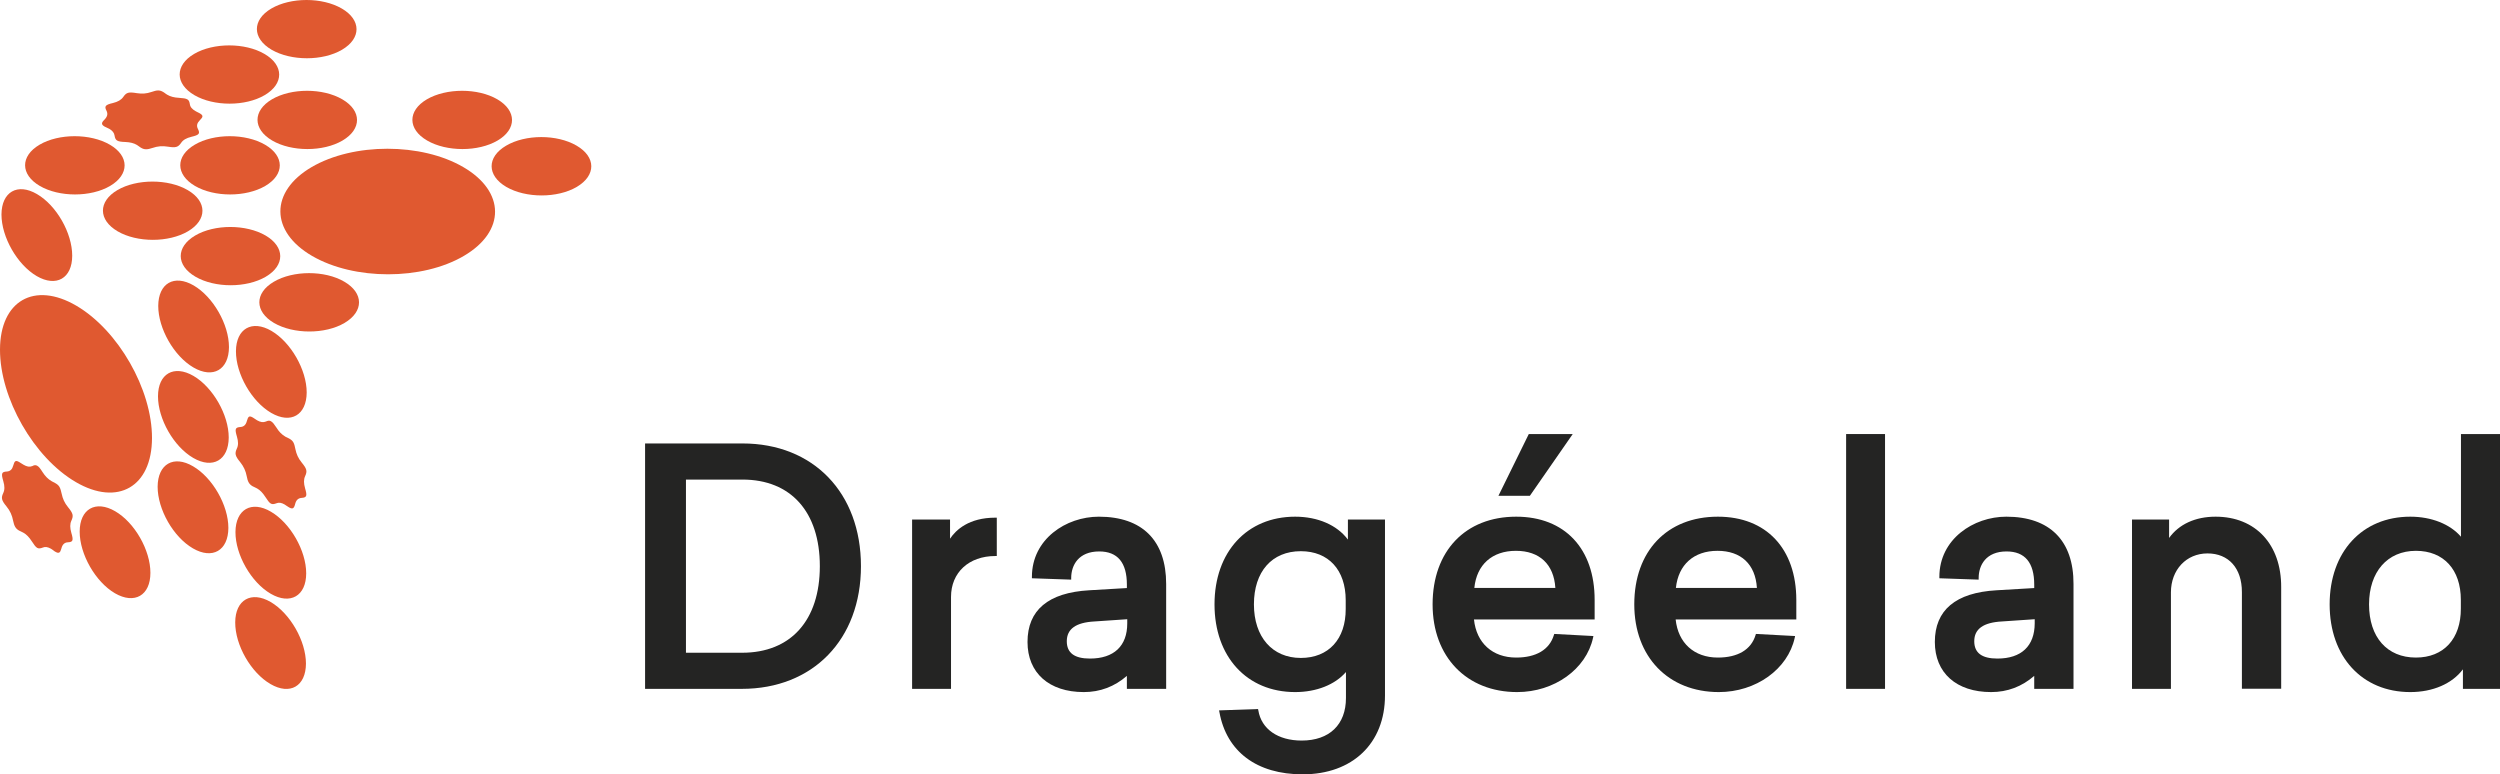 <?xml version="1.0" encoding="UTF-8"?> <svg xmlns="http://www.w3.org/2000/svg" width="226" height="70" viewBox="0 0 226 70" fill="none"> <path d="M62.01 43.353H67.121C71.502 43.353 74.113 46.283 74.113 51.181C74.113 56.078 71.491 59.008 67.088 59.008H62.01V43.353V43.353ZM67.121 40.088H58.315V62.273H67.055C73.493 62.273 77.83 57.812 77.83 51.181C77.83 44.55 73.527 40.088 67.121 40.088Z" fill="#242423"></path> <path d="M85.884 48.698V46.965H82.454V62.273H85.972V53.965C85.972 51.751 87.588 50.264 89.977 50.264H90.11V46.797H89.977C87.588 46.797 86.415 47.904 85.884 48.698Z" fill="#242423"></path> <path d="M98.529 59.534C97.124 59.534 96.438 59.019 96.438 57.968C96.438 56.861 97.257 56.268 98.95 56.179L101.903 55.978V56.358C101.903 58.404 100.697 59.534 98.529 59.534ZM99.337 46.708C96.361 46.708 93.285 48.743 93.285 52.142V52.276L96.836 52.399V52.254C96.836 51.091 97.5 49.85 99.37 49.85C101.029 49.85 101.87 50.856 101.87 52.847V53.16L98.463 53.361C94.768 53.574 92.887 55.15 92.887 58.035C92.887 60.831 94.834 62.564 97.976 62.564C99.447 62.564 100.753 62.072 101.87 61.099V62.273H105.421V52.791C105.421 48.866 103.264 46.708 99.337 46.708Z" fill="#242423"></path> <path d="M117.592 59.478C115.014 59.478 113.355 57.577 113.355 54.636C113.355 51.673 114.981 49.828 117.592 49.828C120.103 49.828 121.652 51.527 121.652 54.256V55.05C121.663 57.778 120.103 59.478 117.592 59.478ZM121.84 48.765C120.867 47.468 119.13 46.708 117.083 46.708C112.724 46.708 109.792 49.895 109.792 54.636C109.792 59.377 112.724 62.564 117.083 62.564C119.008 62.564 120.69 61.893 121.674 60.752V63.101C121.674 65.505 120.181 66.947 117.669 66.947C115.523 66.947 114.029 65.907 113.753 64.219L113.731 64.096L110.202 64.219L110.235 64.376C110.876 67.942 113.609 70 117.758 70C122.272 70 125.203 67.193 125.203 62.866V46.965H121.851V48.765H121.84Z" fill="#242423"></path> <path d="M142.175 39.238H138.203L135.459 44.818H138.302L142.175 39.238Z" fill="#242423"></path> <path d="M137.041 49.794C139.176 49.794 140.471 51.013 140.604 53.149H133.28C133.49 51.046 134.884 49.794 137.041 49.794ZM137.063 46.708C132.472 46.708 129.507 49.816 129.507 54.636C129.507 59.377 132.583 62.564 137.152 62.564C140.504 62.564 143.392 60.495 144.011 57.655L144.044 57.498L140.504 57.308L140.471 57.409C140.073 58.728 138.867 59.444 137.063 59.444C134.917 59.444 133.468 58.125 133.247 56H144.155V54.245C144.166 49.593 141.444 46.708 137.063 46.708Z" fill="#242423"></path> <path d="M155.262 49.794C157.397 49.794 158.692 51.013 158.824 53.149H151.501C151.722 51.046 153.116 49.794 155.262 49.794ZM155.295 46.708C150.704 46.708 147.739 49.816 147.739 54.636C147.739 59.377 150.815 62.564 155.384 62.564C158.736 62.564 161.624 60.495 162.243 57.655L162.276 57.498L158.736 57.308L158.703 57.409C158.305 58.728 157.099 59.444 155.295 59.444C153.149 59.444 151.7 58.125 151.479 56H162.387V54.245C162.387 49.593 159.665 46.708 155.295 46.708Z" fill="#242423"></path> <path d="M170.407 39.238H166.889V62.273H170.407V39.238Z" fill="#242423"></path> <path d="M180.563 59.534C179.158 59.534 178.473 59.019 178.473 57.968C178.473 56.861 179.291 56.268 180.984 56.179L183.938 55.978V56.358C183.927 58.404 182.732 59.534 180.563 59.534ZM181.371 46.708C178.395 46.708 175.319 48.743 175.319 52.142V52.276L178.871 52.399V52.254C178.871 51.091 179.535 49.85 181.393 49.85C183.053 49.85 183.894 50.856 183.894 52.847V53.16L180.486 53.361C176.791 53.574 174.91 55.15 174.91 58.035C174.91 60.831 176.857 62.564 179.999 62.564C181.471 62.564 182.776 62.072 183.894 61.099V62.273H187.445V52.791C187.456 48.866 185.288 46.708 181.371 46.708Z" fill="#242423"></path> <path d="M200.29 46.708C198.453 46.708 196.982 47.39 196.086 48.631V46.965H192.733V62.273H196.252V53.551C196.252 51.505 197.645 50.029 199.559 50.029C201.473 50.029 202.668 51.371 202.668 53.518V62.262H206.219V53.07C206.231 49.212 203.896 46.708 200.29 46.708Z" fill="#242423"></path> <path d="M218.399 59.444C215.788 59.444 214.162 57.599 214.162 54.636C214.162 51.695 215.822 49.794 218.399 49.794C220.911 49.794 222.46 51.494 222.46 54.222V55.016C222.471 57.745 220.911 59.444 218.399 59.444ZM222.471 39.238V48.519C221.486 47.379 219.804 46.708 217.891 46.708C213.532 46.708 210.6 49.895 210.6 54.636C210.6 59.377 213.532 62.564 217.891 62.564C219.937 62.564 221.674 61.804 222.648 60.507V62.273H226V39.238H222.471Z" fill="#242423"></path> <path d="M24.505 38.087C24.66 38.176 24.793 38.355 24.992 38.657C25.224 39.037 25.479 39.283 25.778 39.462C25.822 39.495 25.877 39.518 25.933 39.54C26.021 39.585 26.087 39.618 26.154 39.652C26.508 39.853 26.596 40.043 26.707 40.614C26.795 41.05 26.961 41.43 27.271 41.81C27.747 42.392 27.791 42.593 27.581 43.051C27.448 43.342 27.448 43.689 27.581 44.147C27.78 44.818 27.736 44.975 27.282 45.008C26.939 45.031 26.762 45.221 26.674 45.59C26.574 45.97 26.453 46.048 26.132 45.869C26.065 45.836 25.999 45.791 25.922 45.735C25.855 45.69 25.789 45.646 25.722 45.601C25.446 45.444 25.213 45.4 24.981 45.5C24.771 45.579 24.627 45.601 24.483 45.523C24.339 45.444 24.196 45.243 23.985 44.919C23.753 44.561 23.521 44.315 23.244 44.158C23.178 44.125 23.111 44.091 23.045 44.058C22.968 44.024 22.901 43.991 22.835 43.957C22.525 43.778 22.392 43.543 22.304 43.051C22.215 42.582 22.038 42.179 21.706 41.766C21.253 41.218 21.209 40.994 21.408 40.558C21.552 40.267 21.552 39.92 21.419 39.473C21.209 38.769 21.264 38.635 21.739 38.601C22.049 38.578 22.226 38.4 22.315 38.064C22.436 37.639 22.525 37.55 22.868 37.751C22.934 37.785 23.012 37.84 23.089 37.896C23.145 37.93 23.189 37.964 23.244 37.997C23.543 38.165 23.786 38.209 24.03 38.109C24.229 38.019 24.373 37.997 24.505 38.087Z" fill="#E05930"></path> <path d="M24.538 29.912C26.297 30.941 27.725 33.434 27.725 35.481C27.713 37.527 26.286 38.354 24.516 37.326C22.746 36.297 21.319 33.803 21.33 31.746C21.341 29.711 22.779 28.883 24.538 29.912Z" fill="#E05930"></path> <path d="M3.341 17.544C5.112 18.573 6.528 21.067 6.528 23.113C6.528 25.16 5.089 25.987 3.319 24.958C1.56 23.929 0.133 21.436 0.133 19.39C0.144 17.343 1.582 16.516 3.341 17.544Z" fill="#E05930"></path> <path d="M10.411 46.216C12.181 47.245 13.597 49.738 13.597 51.785C13.597 53.831 12.159 54.658 10.389 53.63C8.63 52.601 7.203 50.107 7.203 48.061C7.203 46.015 8.641 45.187 10.411 46.216Z" fill="#E05930"></path> <path d="M3.375 42.112C3.518 42.19 3.651 42.369 3.85 42.682C4.094 43.062 4.348 43.309 4.647 43.487C4.691 43.51 4.735 43.543 4.791 43.566C4.879 43.611 4.957 43.644 5.023 43.689C5.366 43.89 5.454 44.08 5.576 44.639C5.665 45.075 5.831 45.456 6.14 45.836C6.616 46.417 6.66 46.618 6.45 47.077C6.317 47.368 6.317 47.714 6.45 48.173C6.649 48.844 6.605 49 6.151 49.023C5.808 49.034 5.631 49.246 5.543 49.604C5.443 49.973 5.322 50.062 5.012 49.884C4.945 49.85 4.879 49.805 4.802 49.738C4.735 49.694 4.669 49.649 4.603 49.604C4.326 49.447 4.083 49.403 3.861 49.503C3.651 49.582 3.507 49.604 3.363 49.526C3.22 49.447 3.076 49.246 2.866 48.922C2.633 48.564 2.401 48.318 2.124 48.162C2.058 48.128 1.992 48.094 1.925 48.061C1.848 48.027 1.781 47.994 1.715 47.96C1.405 47.781 1.284 47.547 1.184 47.066C1.095 46.596 0.918 46.182 0.587 45.78C0.133 45.232 0.089 45.008 0.288 44.583C0.432 44.293 0.432 43.946 0.299 43.499C0.089 42.794 0.144 42.649 0.62 42.626C0.93 42.604 1.107 42.425 1.195 42.09C1.317 41.665 1.405 41.575 1.748 41.777C1.815 41.81 1.892 41.866 1.981 41.922C2.025 41.956 2.069 41.978 2.124 42.011C2.423 42.19 2.678 42.235 2.921 42.134C3.098 42.034 3.231 42.023 3.375 42.112Z" fill="#E05930"></path> <path d="M6.892 27.631C10.687 29.845 13.752 35.201 13.741 39.607C13.729 44.013 10.643 45.791 6.848 43.577C3.053 41.362 -0.011 35.995 2.98605e-05 31.6C0.011 27.195 3.098 25.417 6.892 27.631Z" fill="#E05930"></path> <path d="M17.458 42.157C19.217 43.185 20.645 45.679 20.645 47.725C20.634 49.772 19.206 50.599 17.436 49.57C15.666 48.542 14.25 46.048 14.25 44.002C14.261 41.944 15.699 41.117 17.458 42.157Z" fill="#E05930"></path> <path d="M17.491 33.983C19.25 35.011 20.677 37.505 20.677 39.551C20.666 41.597 19.239 42.425 17.469 41.396C15.699 40.367 14.283 37.874 14.283 35.828C14.283 33.781 15.721 32.954 17.491 33.983Z" fill="#E05930"></path> <path d="M17.513 25.808C19.272 26.837 20.699 29.331 20.699 31.377C20.688 33.423 19.261 34.251 17.491 33.222C15.721 32.193 14.305 29.7 14.305 27.653C14.316 25.607 15.743 24.779 17.513 25.808Z" fill="#E05930"></path> <path d="M24.472 54.423C26.231 55.452 27.658 57.946 27.658 59.992C27.647 62.038 26.22 62.866 24.45 61.837C22.68 60.808 21.252 58.315 21.264 56.257C21.274 54.222 22.713 53.395 24.472 54.423Z" fill="#E05930"></path> <path d="M24.494 46.26C26.253 47.289 27.68 49.783 27.68 51.829C27.68 53.875 26.242 54.703 24.472 53.674C22.702 52.645 21.275 50.141 21.286 48.094C21.297 46.048 22.735 45.22 24.494 46.26Z" fill="#E05930"></path> <path d="M52.118 13.162C53.889 14.19 53.9 15.856 52.141 16.896C50.393 17.925 47.538 17.925 45.768 16.896C44.009 15.868 43.998 14.201 45.746 13.173C47.505 12.133 50.348 12.133 52.118 13.162Z" fill="#E05930"></path> <path d="M9.934 13.083C11.704 14.112 11.704 15.778 9.957 16.807C8.209 17.836 5.354 17.836 3.595 16.807C1.836 15.778 1.825 14.112 3.573 13.083C5.321 12.055 8.175 12.055 9.934 13.083Z" fill="#E05930"></path> <path d="M23.908 4.875C25.678 5.904 25.678 7.57 23.93 8.599C22.182 9.628 19.327 9.628 17.568 8.599C15.809 7.57 15.798 5.904 17.546 4.875C19.294 3.847 22.148 3.847 23.908 4.875Z" fill="#E05930"></path> <path d="M23.962 13.083C25.733 14.112 25.733 15.778 23.985 16.807C22.226 17.836 19.382 17.836 17.623 16.807C15.864 15.778 15.853 14.112 17.601 13.083C19.338 12.055 22.192 12.055 23.962 13.083Z" fill="#E05930"></path> <path d="M30.944 8.979C32.715 10.008 32.715 11.674 30.966 12.703C29.218 13.732 26.364 13.732 24.605 12.703C22.846 11.674 22.835 10.008 24.583 8.979C26.331 7.951 29.185 7.951 30.944 8.979Z" fill="#E05930"></path> <path d="M44.961 8.979C46.72 10.008 46.731 11.674 44.983 12.703C43.235 13.732 40.381 13.732 38.611 12.703C36.84 11.674 36.84 10.008 38.588 8.979C40.347 7.951 43.202 7.951 44.961 8.979Z" fill="#E05930"></path> <path d="M30.899 0.772C32.669 1.8 32.669 3.466 30.922 4.495C29.174 5.524 26.319 5.524 24.549 4.495C22.79 3.466 22.779 1.8 24.527 0.772C26.286 -0.257 29.129 -0.257 30.899 0.772Z" fill="#E05930"></path> <path d="M31.121 25.462C32.891 26.49 32.903 28.156 31.143 29.196C29.395 30.225 26.541 30.225 24.771 29.196C23.012 28.168 23.001 26.501 24.749 25.473C26.508 24.433 29.362 24.433 31.121 25.462Z" fill="#E05930"></path> <path d="M16.971 17.187C18.741 18.215 18.741 19.881 16.993 20.91C15.245 21.939 12.391 21.939 10.632 20.91C8.873 19.881 8.862 18.215 10.61 17.187C12.358 16.158 15.212 16.158 16.971 17.187Z" fill="#E05930"></path> <path d="M24.008 21.291C25.767 22.319 25.778 23.985 24.03 25.014C22.282 26.043 19.427 26.043 17.668 25.014C15.898 23.985 15.898 22.319 17.646 21.291C19.394 20.262 22.237 20.262 24.008 21.291Z" fill="#E05930"></path> <path d="M41.885 15.107C45.691 17.321 45.713 20.922 41.929 23.136C38.157 25.35 32.017 25.35 28.211 23.136C24.405 20.922 24.394 17.321 28.167 15.107C31.95 12.893 38.09 12.893 41.885 15.107Z" fill="#E05930"></path> <path d="M16.927 8.979C17.071 9.057 17.126 9.191 17.16 9.404C17.193 9.672 17.359 9.862 17.669 10.041C17.713 10.064 17.768 10.097 17.812 10.12C17.901 10.164 17.989 10.209 18.056 10.243C18.399 10.444 18.366 10.567 18.056 10.88C17.812 11.126 17.746 11.372 17.89 11.652C18.111 12.088 18 12.2 17.303 12.367C16.85 12.479 16.551 12.647 16.374 12.915C16.109 13.306 15.887 13.374 15.201 13.262C14.681 13.172 14.239 13.217 13.785 13.374C13.321 13.53 13.055 13.541 12.756 13.362C12.69 13.329 12.635 13.284 12.557 13.228C12.502 13.184 12.436 13.139 12.38 13.105C12.104 12.938 11.772 12.859 11.351 12.837C10.964 12.826 10.732 12.792 10.588 12.703C10.455 12.624 10.389 12.479 10.356 12.255C10.322 12.009 10.168 11.819 9.891 11.652C9.825 11.618 9.758 11.585 9.681 11.551C9.592 11.517 9.515 11.473 9.449 11.439C9.15 11.26 9.15 11.104 9.426 10.835C9.692 10.567 9.78 10.31 9.626 10.008C9.415 9.605 9.526 9.471 10.201 9.315C10.654 9.203 10.953 9.035 11.141 8.767C11.429 8.353 11.617 8.297 12.358 8.42C12.845 8.498 13.254 8.465 13.675 8.319C14.206 8.14 14.416 8.118 14.759 8.319C14.825 8.353 14.892 8.409 14.969 8.465C15.013 8.498 15.058 8.521 15.102 8.554C15.4 8.733 15.743 8.822 16.197 8.845C16.562 8.867 16.784 8.901 16.927 8.979Z" fill="#E05930"></path> </svg> 